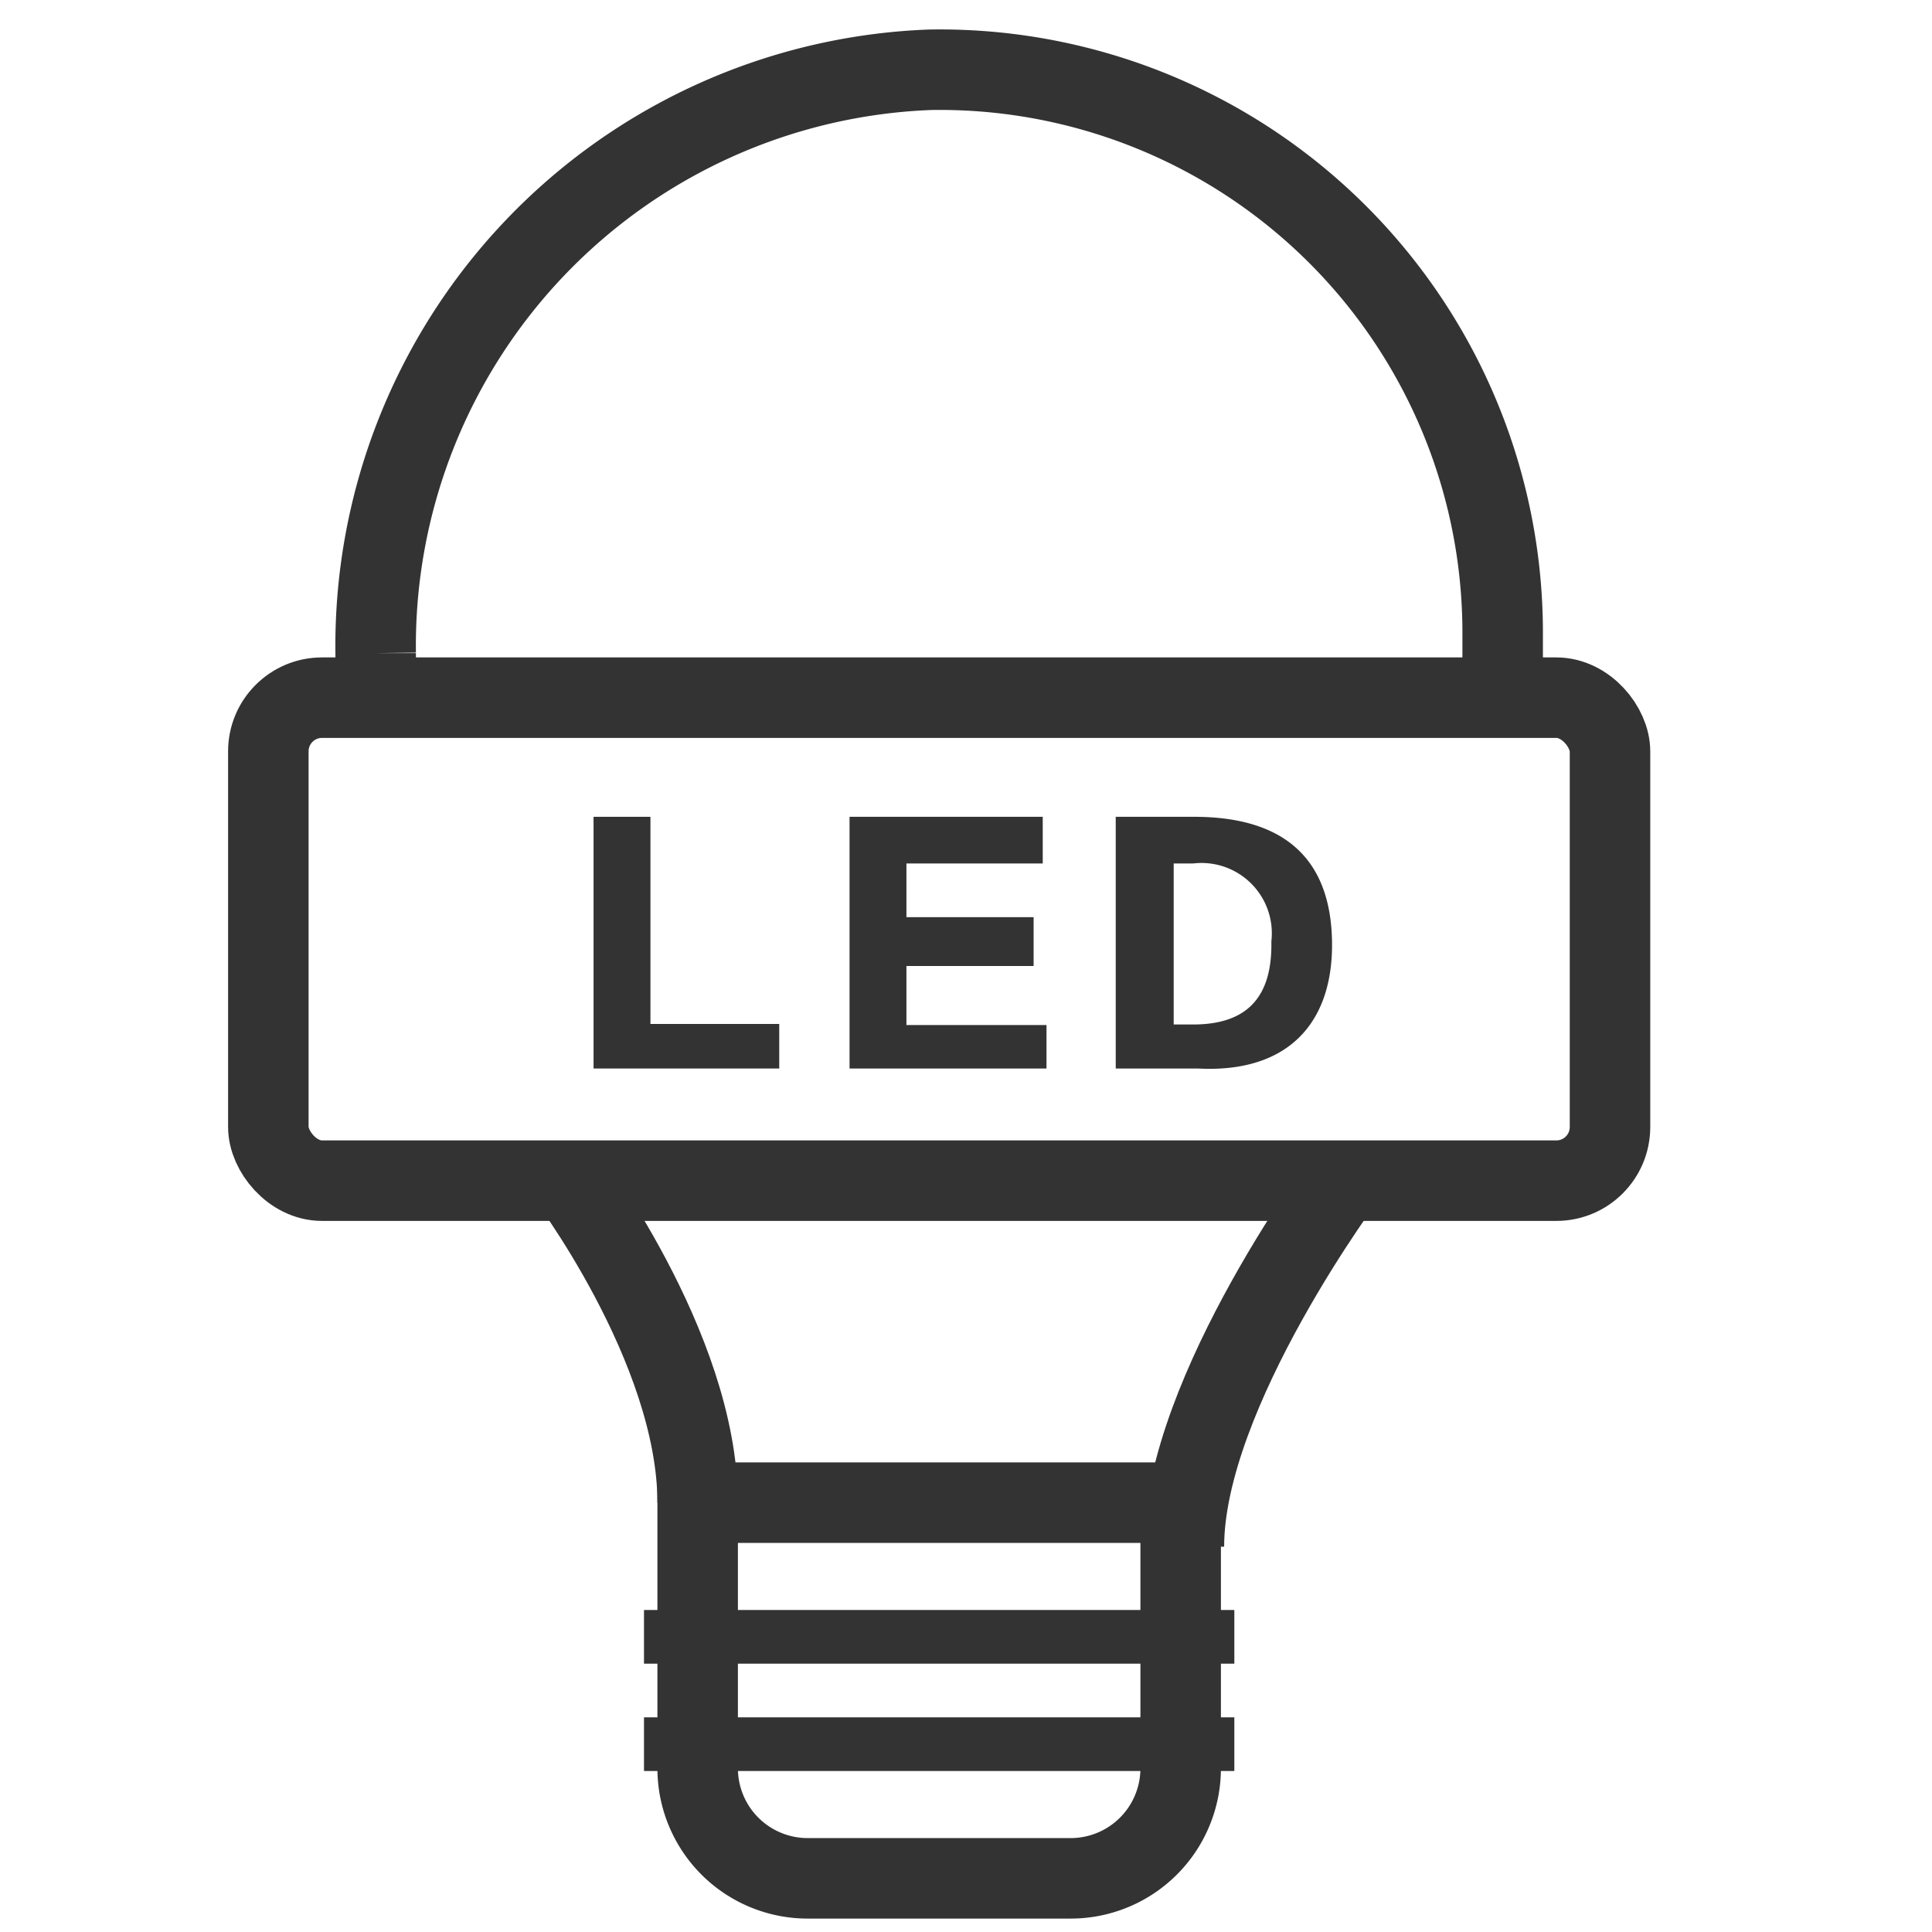 <svg viewBox="0 0 36 36" xmlns="http://www.w3.org/2000/svg"><defs><style>.cls-1,.cls-2,.cls-4{fill:none;}.cls-2,.cls-4{stroke:#333;stroke-miterlimit:10;}.cls-2{stroke-width:1.5px;}.cls-3{fill:#333;}</style></defs><title>资源 24</title><g data-sanitized-data-name="图层 2" data-name="图层 2" id="图层_2"><g data-sanitized-data-name="图层 3" data-name="图层 3" id="图层_3"><rect height="36" width="36" class="cls-1"></rect><path d="M7,13v-.83A10.74,10.74,0,0,1,17.33,1.3,10.49,10.49,0,0,1,28,11.79V13" class="cls-2"></path><path d="M14.52,19.91H11.06V15.22h1.06v3.86h2.4Z" class="cls-3"></path><path d="M19.5,19.91H15.83V15.22h3.6v.87H16.89v1h2.37V18H16.89v1.1H19.5Z" class="cls-3"></path><path d="M22.32,19.91H20.79V15.22h1.46c1.68,0,2.54.78,2.57,2.31S24,20,22.32,19.91Zm-.09-3.82h-.36v3h.36c1,0,1.48-.5,1.46-1.55A1.31,1.31,0,0,0,22.23,16.09Z" class="cls-3"></path><rect ry="1" rx="1" height="9" width="25" y="13" x="5" class="cls-2"></rect><path d="M10.5,21.82S13,25.09,13,28" class="cls-2"></path><path d="M25.15,21.82s-3.09,4.11-3.09,7" class="cls-2"></path><path d="M13,28h9a0,0,0,0,1,0,0v4.95A2.05,2.05,0,0,1,19.95,35H15.05A2.05,2.05,0,0,1,13,32.95V28A0,0,0,0,1,13,28Z" class="cls-2"></path><line y2="30.5" x2="23" y1="30.5" x1="12" class="cls-4"></line><line y2="32.5" x2="23" y1="32.5" x1="12" class="cls-4"></line></g></g></svg>
